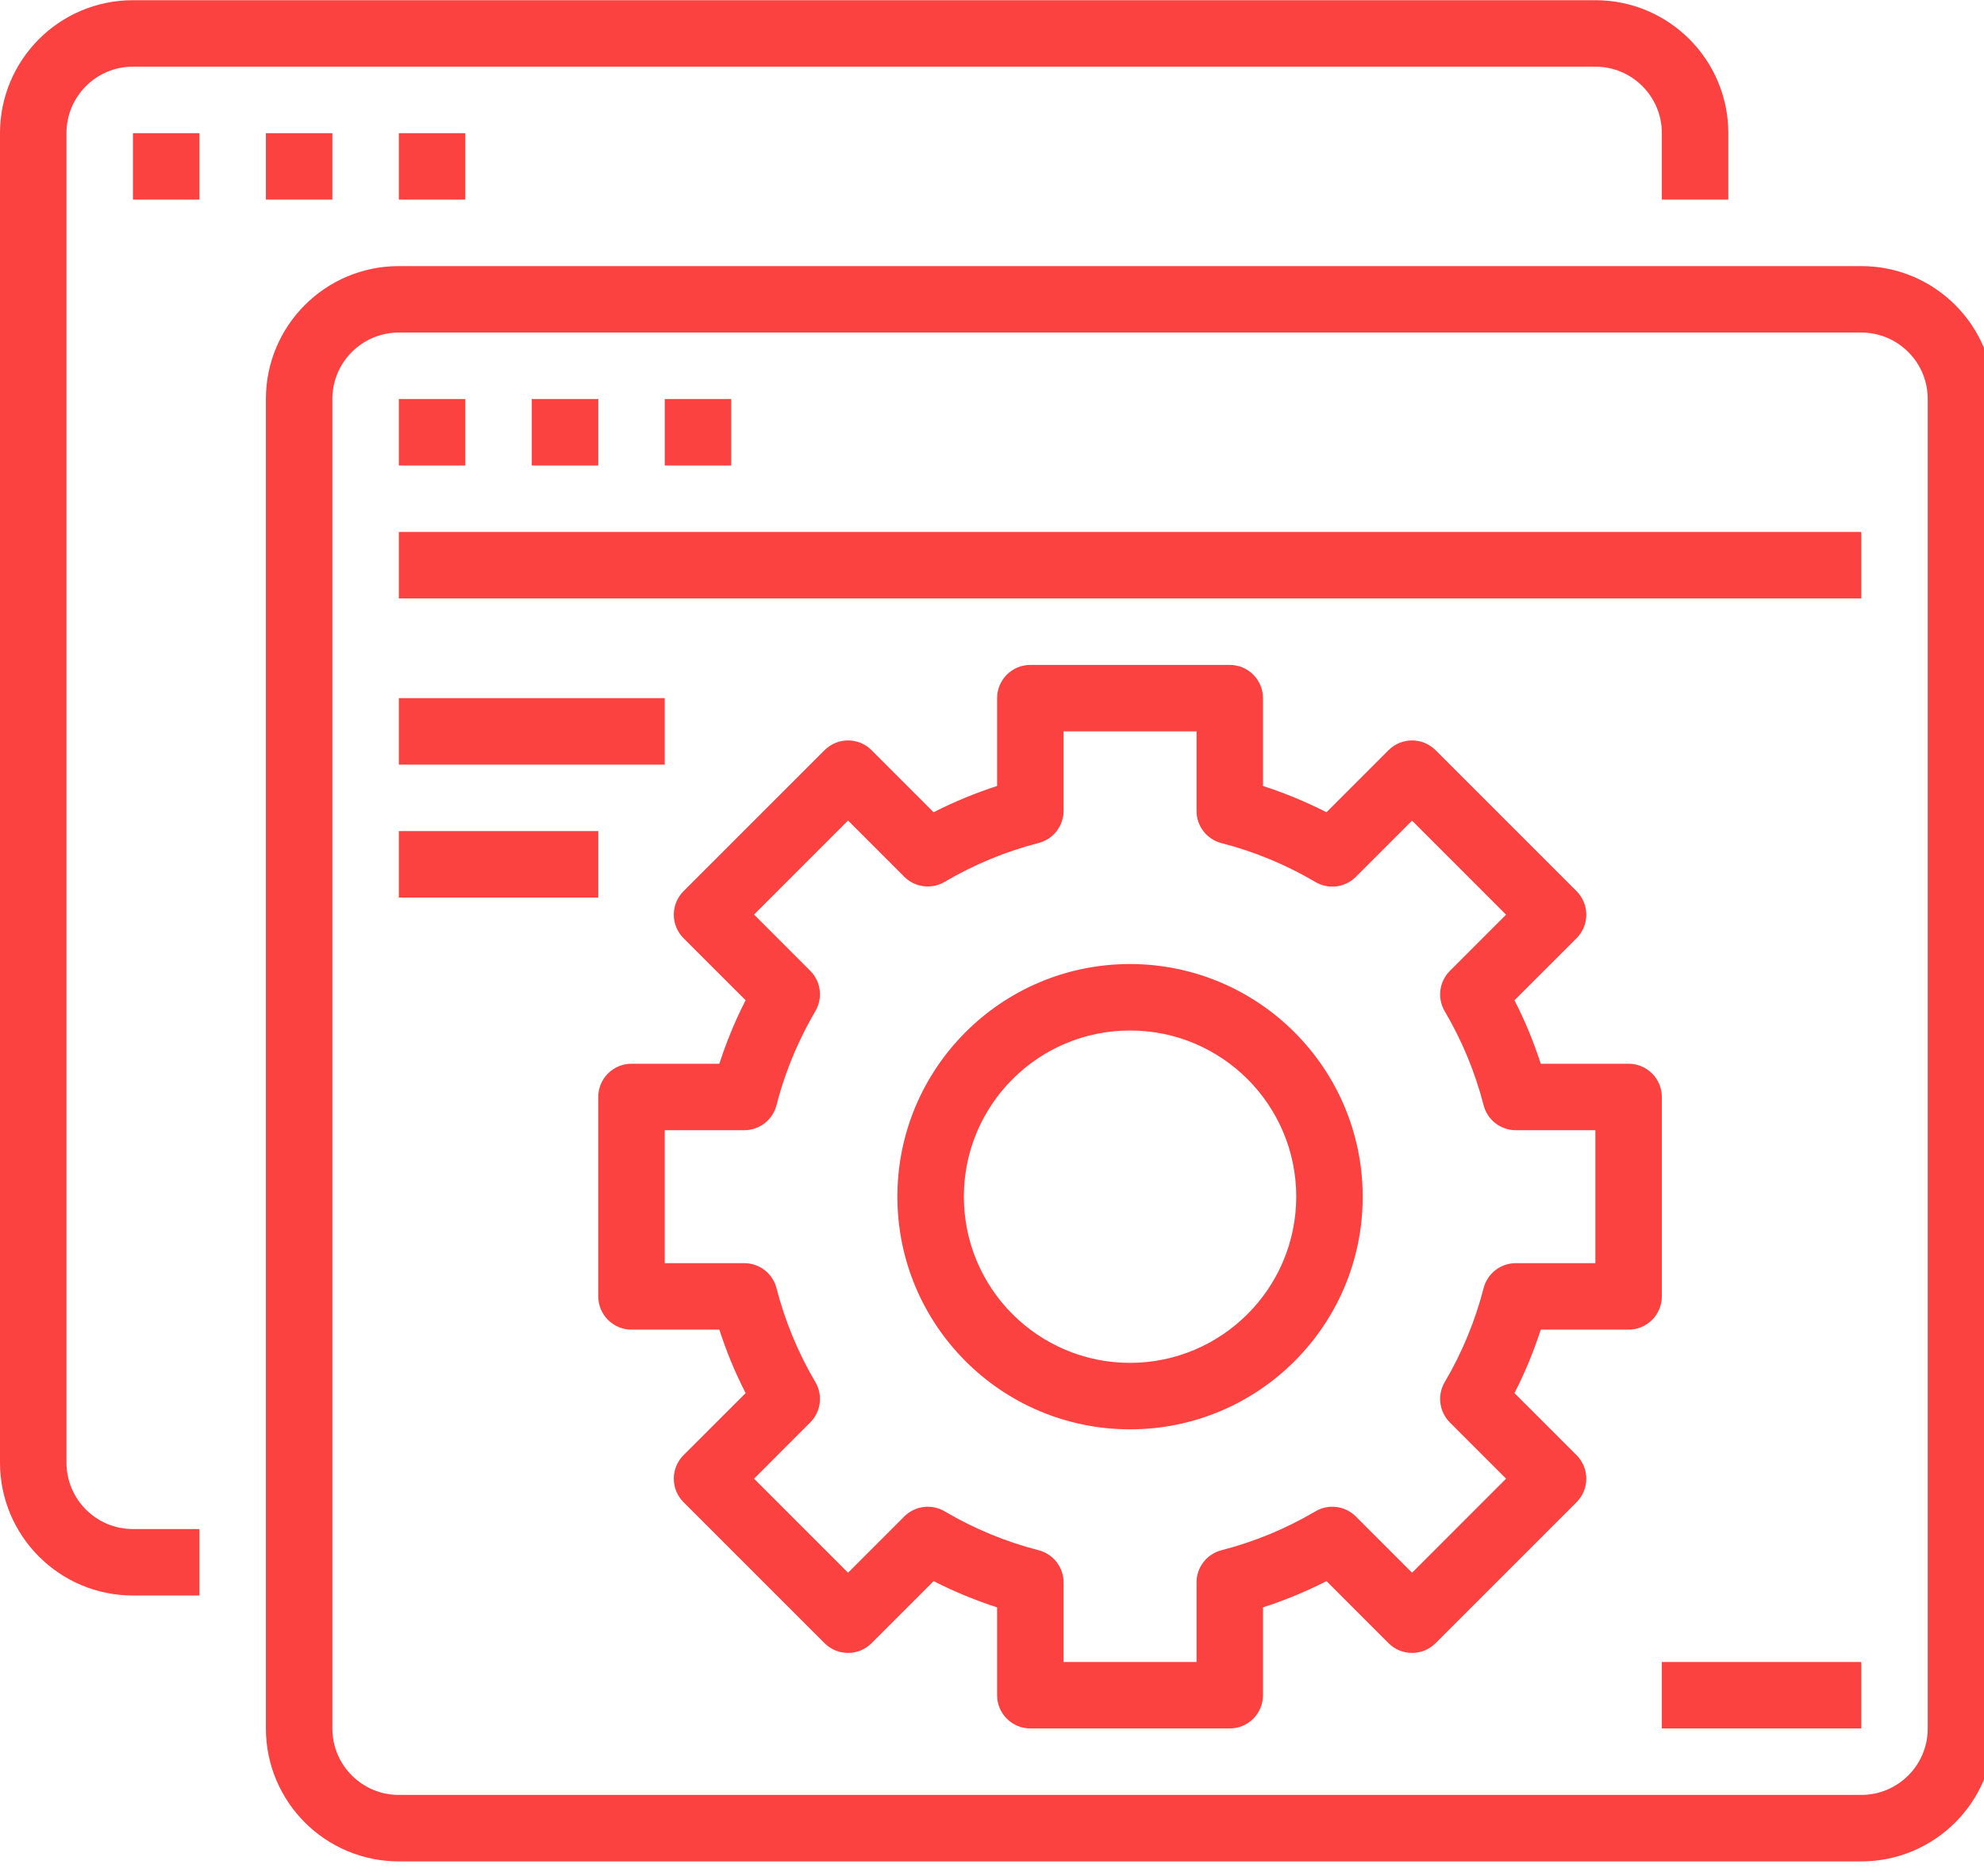<?xml version="1.0" encoding="UTF-8" standalone="no"?>
<!DOCTYPE svg PUBLIC "-//W3C//DTD SVG 1.1//EN" "http://www.w3.org/Graphics/SVG/1.1/DTD/svg11.dtd">
<svg width="100%" height="100%" viewBox="0 0 55 52" version="1.1" xmlns="http://www.w3.org/2000/svg" xmlns:xlink="http://www.w3.org/1999/xlink" xml:space="preserve" xmlns:serif="http://www.serif.com/" style="fill-rule:evenodd;clip-rule:evenodd;stroke-linejoin:round;stroke-miterlimit:2;">
    <g transform="matrix(1,0,0,1,-337,-10131)">
        <g transform="matrix(1,0,0,1,141,9701.24)">
            <g id="surface1" transform="matrix(0.059,0,0,0.059,196,427.908)">
                <path d="M124.933,843.55C124.933,878.047 152.903,906.017 187.4,906.017L874.533,906.017C909.031,906.017 937,878.047 937,843.55L937,218.883C937,184.386 909.031,156.417 874.533,156.417L187.4,156.417C152.903,156.417 124.933,184.386 124.933,218.883L124.933,843.55ZM156.167,218.883C156.167,201.631 170.147,187.65 187.4,187.65L874.533,187.65C891.786,187.65 905.767,201.631 905.767,218.883L905.767,843.55C905.767,860.802 891.786,874.783 874.533,874.783L187.4,874.783C170.147,874.783 156.167,860.802 156.167,843.55L156.167,218.883ZM780.833,812.317L874.533,812.317L874.533,843.55L780.833,843.55L780.833,812.317ZM780.833,546.833C780.833,538.205 773.845,531.217 765.217,531.217L723.942,531.217C720.635,520.956 716.512,510.973 711.589,501.389L740.777,472.221C746.867,466.118 746.867,456.237 740.777,450.135L674.515,383.873C668.413,377.783 658.531,377.783 652.429,383.873L623.261,413.045C613.661,408.142 603.686,404.019 593.433,400.708L593.433,359.433C593.433,350.805 586.445,343.817 577.817,343.817L484.117,343.817C475.488,343.817 468.5,350.805 468.5,359.433L468.5,400.708C458.248,404.019 448.273,408.142 438.672,413.045L409.504,383.873C403.402,377.783 393.52,377.783 387.418,383.873L321.157,450.135C315.066,456.237 315.066,466.118 321.157,472.221L350.329,501.389C349.025,503.946 347.768,506.511 346.581,509.103C343.286,516.303 340.42,523.681 337.992,531.217L296.717,531.217C288.088,531.217 281.1,538.205 281.1,546.833L281.1,640.533C281.1,649.161 288.088,656.15 296.717,656.15L337.992,656.15C341.298,666.41 345.421,676.393 350.344,685.978L321.157,715.146C315.066,721.248 315.066,731.129 321.157,737.232L387.418,803.493C393.52,809.584 403.402,809.584 409.504,803.493L438.672,774.321C448.273,779.225 458.248,783.348 468.5,786.658L468.5,827.933C468.5,836.561 475.488,843.55 484.117,843.55L577.817,843.55C586.445,843.55 593.433,836.561 593.433,827.933L593.433,786.658C603.686,783.348 613.661,779.225 623.261,774.321L652.429,803.493C658.531,809.584 668.413,809.584 674.515,803.493L740.777,737.232C746.867,731.129 746.867,721.248 740.777,715.146L711.589,685.978C716.512,676.393 720.635,666.41 723.942,656.15L765.217,656.15C773.845,656.15 780.833,649.161 780.833,640.533L780.833,546.833ZM749.6,624.917L712.214,624.917C705.093,624.917 698.877,629.738 697.097,636.629C693.107,652.129 686.958,667.003 678.825,680.793C675.206,686.923 676.202,694.731 681.23,699.767L707.634,726.187L663.47,770.37L637.051,743.947C632.01,738.91 624.202,737.919 618.069,741.542C604.279,749.674 589.412,755.827 573.913,759.813C567.022,761.594 562.2,767.809 562.2,774.93L562.2,812.317L499.733,812.317L499.733,774.93C499.733,767.809 494.912,761.594 488.021,759.813C472.521,755.827 457.654,749.674 443.865,741.542C437.731,737.919 429.923,738.91 424.883,743.947L398.463,770.37L354.299,726.187L380.703,699.767C385.732,694.731 386.727,686.923 383.108,680.793C374.976,667.003 368.827,652.129 364.837,636.629C363.056,629.738 356.841,624.917 349.72,624.917L312.333,624.917L312.333,562.45L349.72,562.45C356.841,562.45 363.056,557.628 364.837,550.737C367.359,540.907 370.759,531.334 374.991,522.116C377.431,516.771 380.141,511.559 383.108,506.499C386.716,500.366 385.728,492.569 380.703,487.537L354.299,461.117L398.463,416.934L424.883,443.365C429.923,448.401 437.731,449.385 443.865,445.758C457.654,437.634 472.521,431.473 488.021,427.487C494.912,425.71 499.733,419.487 499.733,412.378L499.733,375.05L562.2,375.05L562.2,412.436C562.2,419.557 567.022,425.773 573.913,427.553C589.412,431.539 604.279,437.692 618.069,445.825C624.202,449.448 632.01,448.456 637.051,443.42L663.47,416.996L707.634,461.18L681.23,487.599C676.202,492.636 675.206,500.444 678.825,506.573C686.958,520.363 693.107,535.238 697.097,550.737C698.877,557.628 705.093,562.45 712.214,562.45L749.6,562.45L749.6,624.917ZM62.467,781.083L93.7,781.083L93.7,749.85L62.467,749.85C45.214,749.85 31.233,735.869 31.233,718.617L31.233,93.95C31.233,76.697 45.214,62.717 62.467,62.717L749.6,62.717C766.853,62.717 780.833,76.697 780.833,93.95L780.833,125.183L812.067,125.183L812.067,93.95C812.067,59.453 784.097,31.483 749.6,31.483L62.467,31.483C27.969,31.483 0,59.453 0,93.95L0,718.617C0,753.114 27.969,781.083 62.467,781.083ZM530.967,484.367C470.589,484.367 421.65,533.305 421.65,593.683C421.65,654.061 470.589,703 530.967,703C591.345,703 640.283,654.061 640.283,593.683C640.213,533.34 591.309,484.437 530.967,484.367ZM530.967,671.767C487.845,671.767 452.883,636.805 452.883,593.683C452.883,550.562 487.845,515.6 530.967,515.6C574.088,515.6 609.05,550.562 609.05,593.683C608.995,636.785 574.069,671.712 530.967,671.767ZM187.4,421.9L281.1,421.9L281.1,453.133L187.4,453.133L187.4,421.9ZM187.4,359.433L312.333,359.433L312.333,390.667L187.4,390.667L187.4,359.433ZM187.4,281.35L874.533,281.35L874.533,312.583L187.4,312.583L187.4,281.35ZM249.867,218.883L281.1,218.883L281.1,250.117L249.867,250.117L249.867,218.883ZM187.4,218.883L218.633,218.883L218.633,250.117L187.4,250.117L187.4,218.883ZM312.333,218.883L343.567,218.883L343.567,250.117L312.333,250.117L312.333,218.883ZM62.467,93.95L93.7,93.95L93.7,125.183L62.467,125.183L62.467,93.95ZM124.933,93.95L156.167,93.95L156.167,125.183L124.933,125.183L124.933,93.95ZM187.4,93.95L218.633,93.95L218.633,125.183L187.4,125.183L187.4,93.95Z" style="fill:rgb(252,65,65);fill-rule:nonzero;"/>
            </g>
        </g>
    </g>
</svg>
